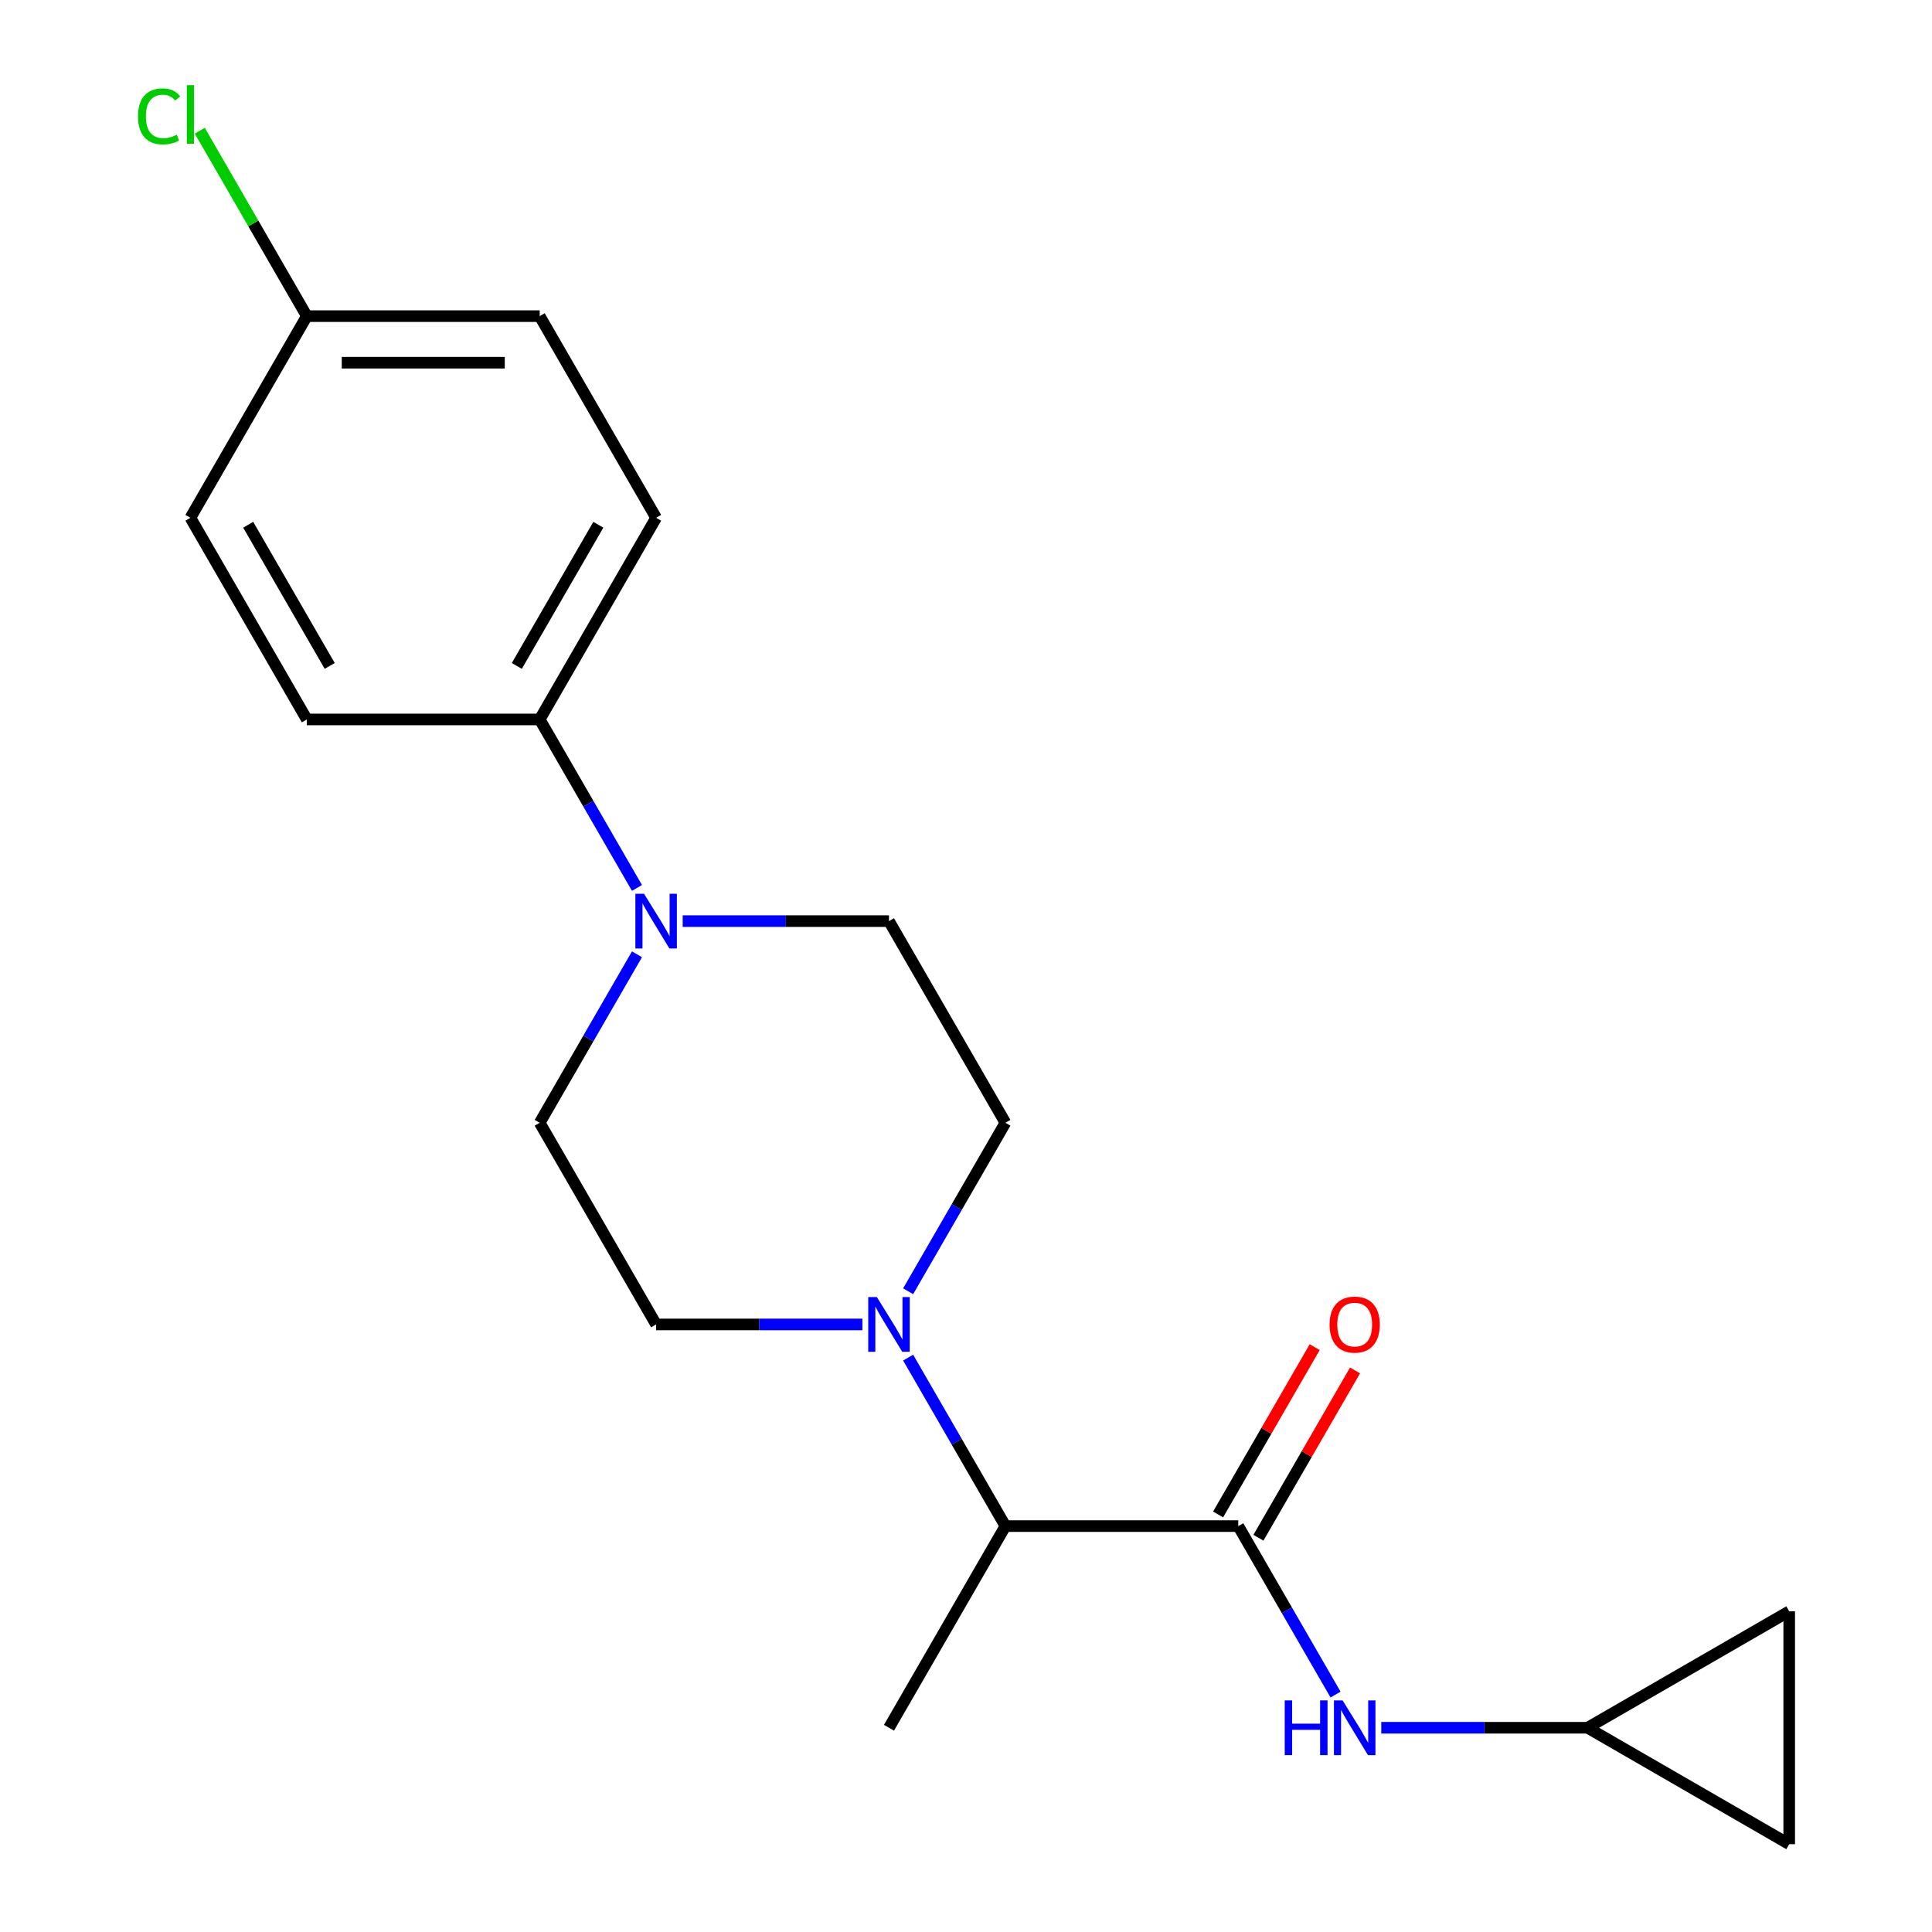 <?xml version='1.0' encoding='iso-8859-1'?>
<svg version='1.1' baseProfile='full'
              xmlns='http://www.w3.org/2000/svg'
                      xmlns:rdkit='http://www.rdkit.org/xml'
                      xmlns:xlink='http://www.w3.org/1999/xlink'
                  xml:space='preserve'
width='1000px' height='1000px' viewBox='0 0 1000 1000'>
<!-- END OF HEADER -->
<rect style='opacity:1.0;fill:#FFFFFF;stroke:none' width='1000' height='1000' x='0' y='0'> </rect>
<path class='bond-0' d='M 821.714,894.282 L 768.327,894.282' style='fill:none;fill-rule:evenodd;stroke:#000000;stroke-width:6px;stroke-linecap:butt;stroke-linejoin:miter;stroke-opacity:1' />
<path class='bond-0' d='M 768.327,894.282 L 714.941,894.282' style='fill:none;fill-rule:evenodd;stroke:#0000FF;stroke-width:6px;stroke-linecap:butt;stroke-linejoin:miter;stroke-opacity:1' />
<path class='bond-1' d='M 821.714,894.282 L 926.093,834.019' style='fill:none;fill-rule:evenodd;stroke:#000000;stroke-width:6px;stroke-linecap:butt;stroke-linejoin:miter;stroke-opacity:1' />
<path class='bond-2' d='M 821.714,894.282 L 926.093,954.545' style='fill:none;fill-rule:evenodd;stroke:#000000;stroke-width:6px;stroke-linecap:butt;stroke-linejoin:miter;stroke-opacity:1' />
<path class='bond-3' d='M 651.362,795.93 L 676.363,752.627' style='fill:none;fill-rule:evenodd;stroke:#000000;stroke-width:6px;stroke-linecap:butt;stroke-linejoin:miter;stroke-opacity:1' />
<path class='bond-3' d='M 676.363,752.627 L 701.364,709.324' style='fill:none;fill-rule:evenodd;stroke:#FF0000;stroke-width:6px;stroke-linecap:butt;stroke-linejoin:miter;stroke-opacity:1' />
<path class='bond-3' d='M 630.487,783.877 L 655.488,740.574' style='fill:none;fill-rule:evenodd;stroke:#000000;stroke-width:6px;stroke-linecap:butt;stroke-linejoin:miter;stroke-opacity:1' />
<path class='bond-3' d='M 655.488,740.574 L 680.488,697.271' style='fill:none;fill-rule:evenodd;stroke:#FF0000;stroke-width:6px;stroke-linecap:butt;stroke-linejoin:miter;stroke-opacity:1' />
<path class='bond-4' d='M 640.925,789.903 L 666.099,833.506' style='fill:none;fill-rule:evenodd;stroke:#000000;stroke-width:6px;stroke-linecap:butt;stroke-linejoin:miter;stroke-opacity:1' />
<path class='bond-4' d='M 666.099,833.506 L 691.273,877.109' style='fill:none;fill-rule:evenodd;stroke:#0000FF;stroke-width:6px;stroke-linecap:butt;stroke-linejoin:miter;stroke-opacity:1' />
<path class='bond-5' d='M 640.925,789.903 L 520.398,789.903' style='fill:none;fill-rule:evenodd;stroke:#000000;stroke-width:6px;stroke-linecap:butt;stroke-linejoin:miter;stroke-opacity:1' />
<path class='bond-6' d='M 926.093,834.019 L 926.093,954.545' style='fill:none;fill-rule:evenodd;stroke:#000000;stroke-width:6px;stroke-linecap:butt;stroke-linejoin:miter;stroke-opacity:1' />
<path class='bond-7' d='M 470.05,668.351 L 495.224,624.749' style='fill:none;fill-rule:evenodd;stroke:#0000FF;stroke-width:6px;stroke-linecap:butt;stroke-linejoin:miter;stroke-opacity:1' />
<path class='bond-7' d='M 495.224,624.749 L 520.398,581.146' style='fill:none;fill-rule:evenodd;stroke:#000000;stroke-width:6px;stroke-linecap:butt;stroke-linejoin:miter;stroke-opacity:1' />
<path class='bond-8' d='M 446.382,685.525 L 392.995,685.525' style='fill:none;fill-rule:evenodd;stroke:#0000FF;stroke-width:6px;stroke-linecap:butt;stroke-linejoin:miter;stroke-opacity:1' />
<path class='bond-8' d='M 392.995,685.525 L 339.609,685.525' style='fill:none;fill-rule:evenodd;stroke:#000000;stroke-width:6px;stroke-linecap:butt;stroke-linejoin:miter;stroke-opacity:1' />
<path class='bond-9' d='M 470.05,702.698 L 495.224,746.301' style='fill:none;fill-rule:evenodd;stroke:#0000FF;stroke-width:6px;stroke-linecap:butt;stroke-linejoin:miter;stroke-opacity:1' />
<path class='bond-9' d='M 495.224,746.301 L 520.398,789.903' style='fill:none;fill-rule:evenodd;stroke:#000000;stroke-width:6px;stroke-linecap:butt;stroke-linejoin:miter;stroke-opacity:1' />
<path class='bond-10' d='M 520.398,789.903 L 460.135,894.282' style='fill:none;fill-rule:evenodd;stroke:#000000;stroke-width:6px;stroke-linecap:butt;stroke-linejoin:miter;stroke-opacity:1' />
<path class='bond-11' d='M 329.694,459.594 L 304.52,415.991' style='fill:none;fill-rule:evenodd;stroke:#0000FF;stroke-width:6px;stroke-linecap:butt;stroke-linejoin:miter;stroke-opacity:1' />
<path class='bond-11' d='M 304.52,415.991 L 279.346,372.388' style='fill:none;fill-rule:evenodd;stroke:#000000;stroke-width:6px;stroke-linecap:butt;stroke-linejoin:miter;stroke-opacity:1' />
<path class='bond-12' d='M 329.694,493.94 L 304.52,537.543' style='fill:none;fill-rule:evenodd;stroke:#0000FF;stroke-width:6px;stroke-linecap:butt;stroke-linejoin:miter;stroke-opacity:1' />
<path class='bond-12' d='M 304.52,537.543 L 279.346,581.146' style='fill:none;fill-rule:evenodd;stroke:#000000;stroke-width:6px;stroke-linecap:butt;stroke-linejoin:miter;stroke-opacity:1' />
<path class='bond-13' d='M 353.362,476.767 L 406.748,476.767' style='fill:none;fill-rule:evenodd;stroke:#0000FF;stroke-width:6px;stroke-linecap:butt;stroke-linejoin:miter;stroke-opacity:1' />
<path class='bond-13' d='M 406.748,476.767 L 460.135,476.767' style='fill:none;fill-rule:evenodd;stroke:#000000;stroke-width:6px;stroke-linecap:butt;stroke-linejoin:miter;stroke-opacity:1' />
<path class='bond-14' d='M 279.346,372.388 L 339.609,268.009' style='fill:none;fill-rule:evenodd;stroke:#000000;stroke-width:6px;stroke-linecap:butt;stroke-linejoin:miter;stroke-opacity:1' />
<path class='bond-14' d='M 267.509,344.679 L 309.693,271.613' style='fill:none;fill-rule:evenodd;stroke:#000000;stroke-width:6px;stroke-linecap:butt;stroke-linejoin:miter;stroke-opacity:1' />
<path class='bond-15' d='M 279.346,372.388 L 158.819,372.388' style='fill:none;fill-rule:evenodd;stroke:#000000;stroke-width:6px;stroke-linecap:butt;stroke-linejoin:miter;stroke-opacity:1' />
<path class='bond-16' d='M 339.609,268.009 L 279.346,163.63' style='fill:none;fill-rule:evenodd;stroke:#000000;stroke-width:6px;stroke-linecap:butt;stroke-linejoin:miter;stroke-opacity:1' />
<path class='bond-17' d='M 158.819,372.388 L 98.556,268.009' style='fill:none;fill-rule:evenodd;stroke:#000000;stroke-width:6px;stroke-linecap:butt;stroke-linejoin:miter;stroke-opacity:1' />
<path class='bond-17' d='M 170.656,344.679 L 128.471,271.613' style='fill:none;fill-rule:evenodd;stroke:#000000;stroke-width:6px;stroke-linecap:butt;stroke-linejoin:miter;stroke-opacity:1' />
<path class='bond-18' d='M 158.819,163.63 L 98.556,268.009' style='fill:none;fill-rule:evenodd;stroke:#000000;stroke-width:6px;stroke-linecap:butt;stroke-linejoin:miter;stroke-opacity:1' />
<path class='bond-19' d='M 158.819,163.63 L 131.114,115.644' style='fill:none;fill-rule:evenodd;stroke:#000000;stroke-width:6px;stroke-linecap:butt;stroke-linejoin:miter;stroke-opacity:1' />
<path class='bond-19' d='M 131.114,115.644 L 103.409,67.657' style='fill:none;fill-rule:evenodd;stroke:#00CC00;stroke-width:6px;stroke-linecap:butt;stroke-linejoin:miter;stroke-opacity:1' />
<path class='bond-20' d='M 158.819,163.63 L 279.346,163.63' style='fill:none;fill-rule:evenodd;stroke:#000000;stroke-width:6px;stroke-linecap:butt;stroke-linejoin:miter;stroke-opacity:1' />
<path class='bond-20' d='M 176.898,187.736 L 261.267,187.736' style='fill:none;fill-rule:evenodd;stroke:#000000;stroke-width:6px;stroke-linecap:butt;stroke-linejoin:miter;stroke-opacity:1' />
<path class='bond-21' d='M 279.346,581.146 L 339.609,685.525' style='fill:none;fill-rule:evenodd;stroke:#000000;stroke-width:6px;stroke-linecap:butt;stroke-linejoin:miter;stroke-opacity:1' />
<path class='bond-22' d='M 460.135,476.767 L 520.398,581.146' style='fill:none;fill-rule:evenodd;stroke:#000000;stroke-width:6px;stroke-linecap:butt;stroke-linejoin:miter;stroke-opacity:1' />
<path  class='atom-2' d='M 688.188 685.605
Q 688.188 678.805, 691.548 675.005
Q 694.908 671.205, 701.188 671.205
Q 707.468 671.205, 710.828 675.005
Q 714.188 678.805, 714.188 685.605
Q 714.188 692.485, 710.788 696.405
Q 707.388 700.285, 701.188 700.285
Q 694.948 700.285, 691.548 696.405
Q 688.188 692.525, 688.188 685.605
M 701.188 697.085
Q 705.508 697.085, 707.828 694.205
Q 710.188 691.285, 710.188 685.605
Q 710.188 680.045, 707.828 677.245
Q 705.508 674.405, 701.188 674.405
Q 696.868 674.405, 694.508 677.205
Q 692.188 680.005, 692.188 685.605
Q 692.188 691.325, 694.508 694.205
Q 696.868 697.085, 701.188 697.085
' fill='#FF0000'/>
<path  class='atom-3' d='M 664.968 880.122
L 668.808 880.122
L 668.808 892.162
L 683.288 892.162
L 683.288 880.122
L 687.128 880.122
L 687.128 908.442
L 683.288 908.442
L 683.288 895.362
L 668.808 895.362
L 668.808 908.442
L 664.968 908.442
L 664.968 880.122
' fill='#0000FF'/>
<path  class='atom-3' d='M 694.928 880.122
L 704.208 895.122
Q 705.128 896.602, 706.608 899.282
Q 708.088 901.962, 708.168 902.122
L 708.168 880.122
L 711.928 880.122
L 711.928 908.442
L 708.048 908.442
L 698.088 892.042
Q 696.928 890.122, 695.688 887.922
Q 694.488 885.722, 694.128 885.042
L 694.128 908.442
L 690.448 908.442
L 690.448 880.122
L 694.928 880.122
' fill='#0000FF'/>
<path  class='atom-5' d='M 453.875 671.365
L 463.155 686.365
Q 464.075 687.845, 465.555 690.525
Q 467.035 693.205, 467.115 693.365
L 467.115 671.365
L 470.875 671.365
L 470.875 699.685
L 466.995 699.685
L 457.035 683.285
Q 455.875 681.365, 454.635 679.165
Q 453.435 676.965, 453.075 676.285
L 453.075 699.685
L 449.395 699.685
L 449.395 671.365
L 453.875 671.365
' fill='#0000FF'/>
<path  class='atom-7' d='M 333.349 462.607
L 342.629 477.607
Q 343.549 479.087, 345.029 481.767
Q 346.509 484.447, 346.589 484.607
L 346.589 462.607
L 350.349 462.607
L 350.349 490.927
L 346.469 490.927
L 336.509 474.527
Q 335.349 472.607, 334.109 470.407
Q 332.909 468.207, 332.549 467.527
L 332.549 490.927
L 328.869 490.927
L 328.869 462.607
L 333.349 462.607
' fill='#0000FF'/>
<path  class='atom-14' d='M 71.436 60.231
Q 71.436 53.191, 74.716 49.511
Q 78.036 45.791, 84.316 45.791
Q 90.156 45.791, 93.276 49.911
L 90.636 52.071
Q 88.356 49.071, 84.316 49.071
Q 80.036 49.071, 77.756 51.951
Q 75.516 54.791, 75.516 60.231
Q 75.516 65.831, 77.836 68.711
Q 80.196 71.591, 84.756 71.591
Q 87.876 71.591, 91.516 69.711
L 92.636 72.711
Q 91.156 73.671, 88.916 74.231
Q 86.676 74.791, 84.196 74.791
Q 78.036 74.791, 74.716 71.031
Q 71.436 67.271, 71.436 60.231
' fill='#00CC00'/>
<path  class='atom-14' d='M 96.716 44.071
L 100.396 44.071
L 100.396 74.431
L 96.716 74.431
L 96.716 44.071
' fill='#00CC00'/>
</svg>
